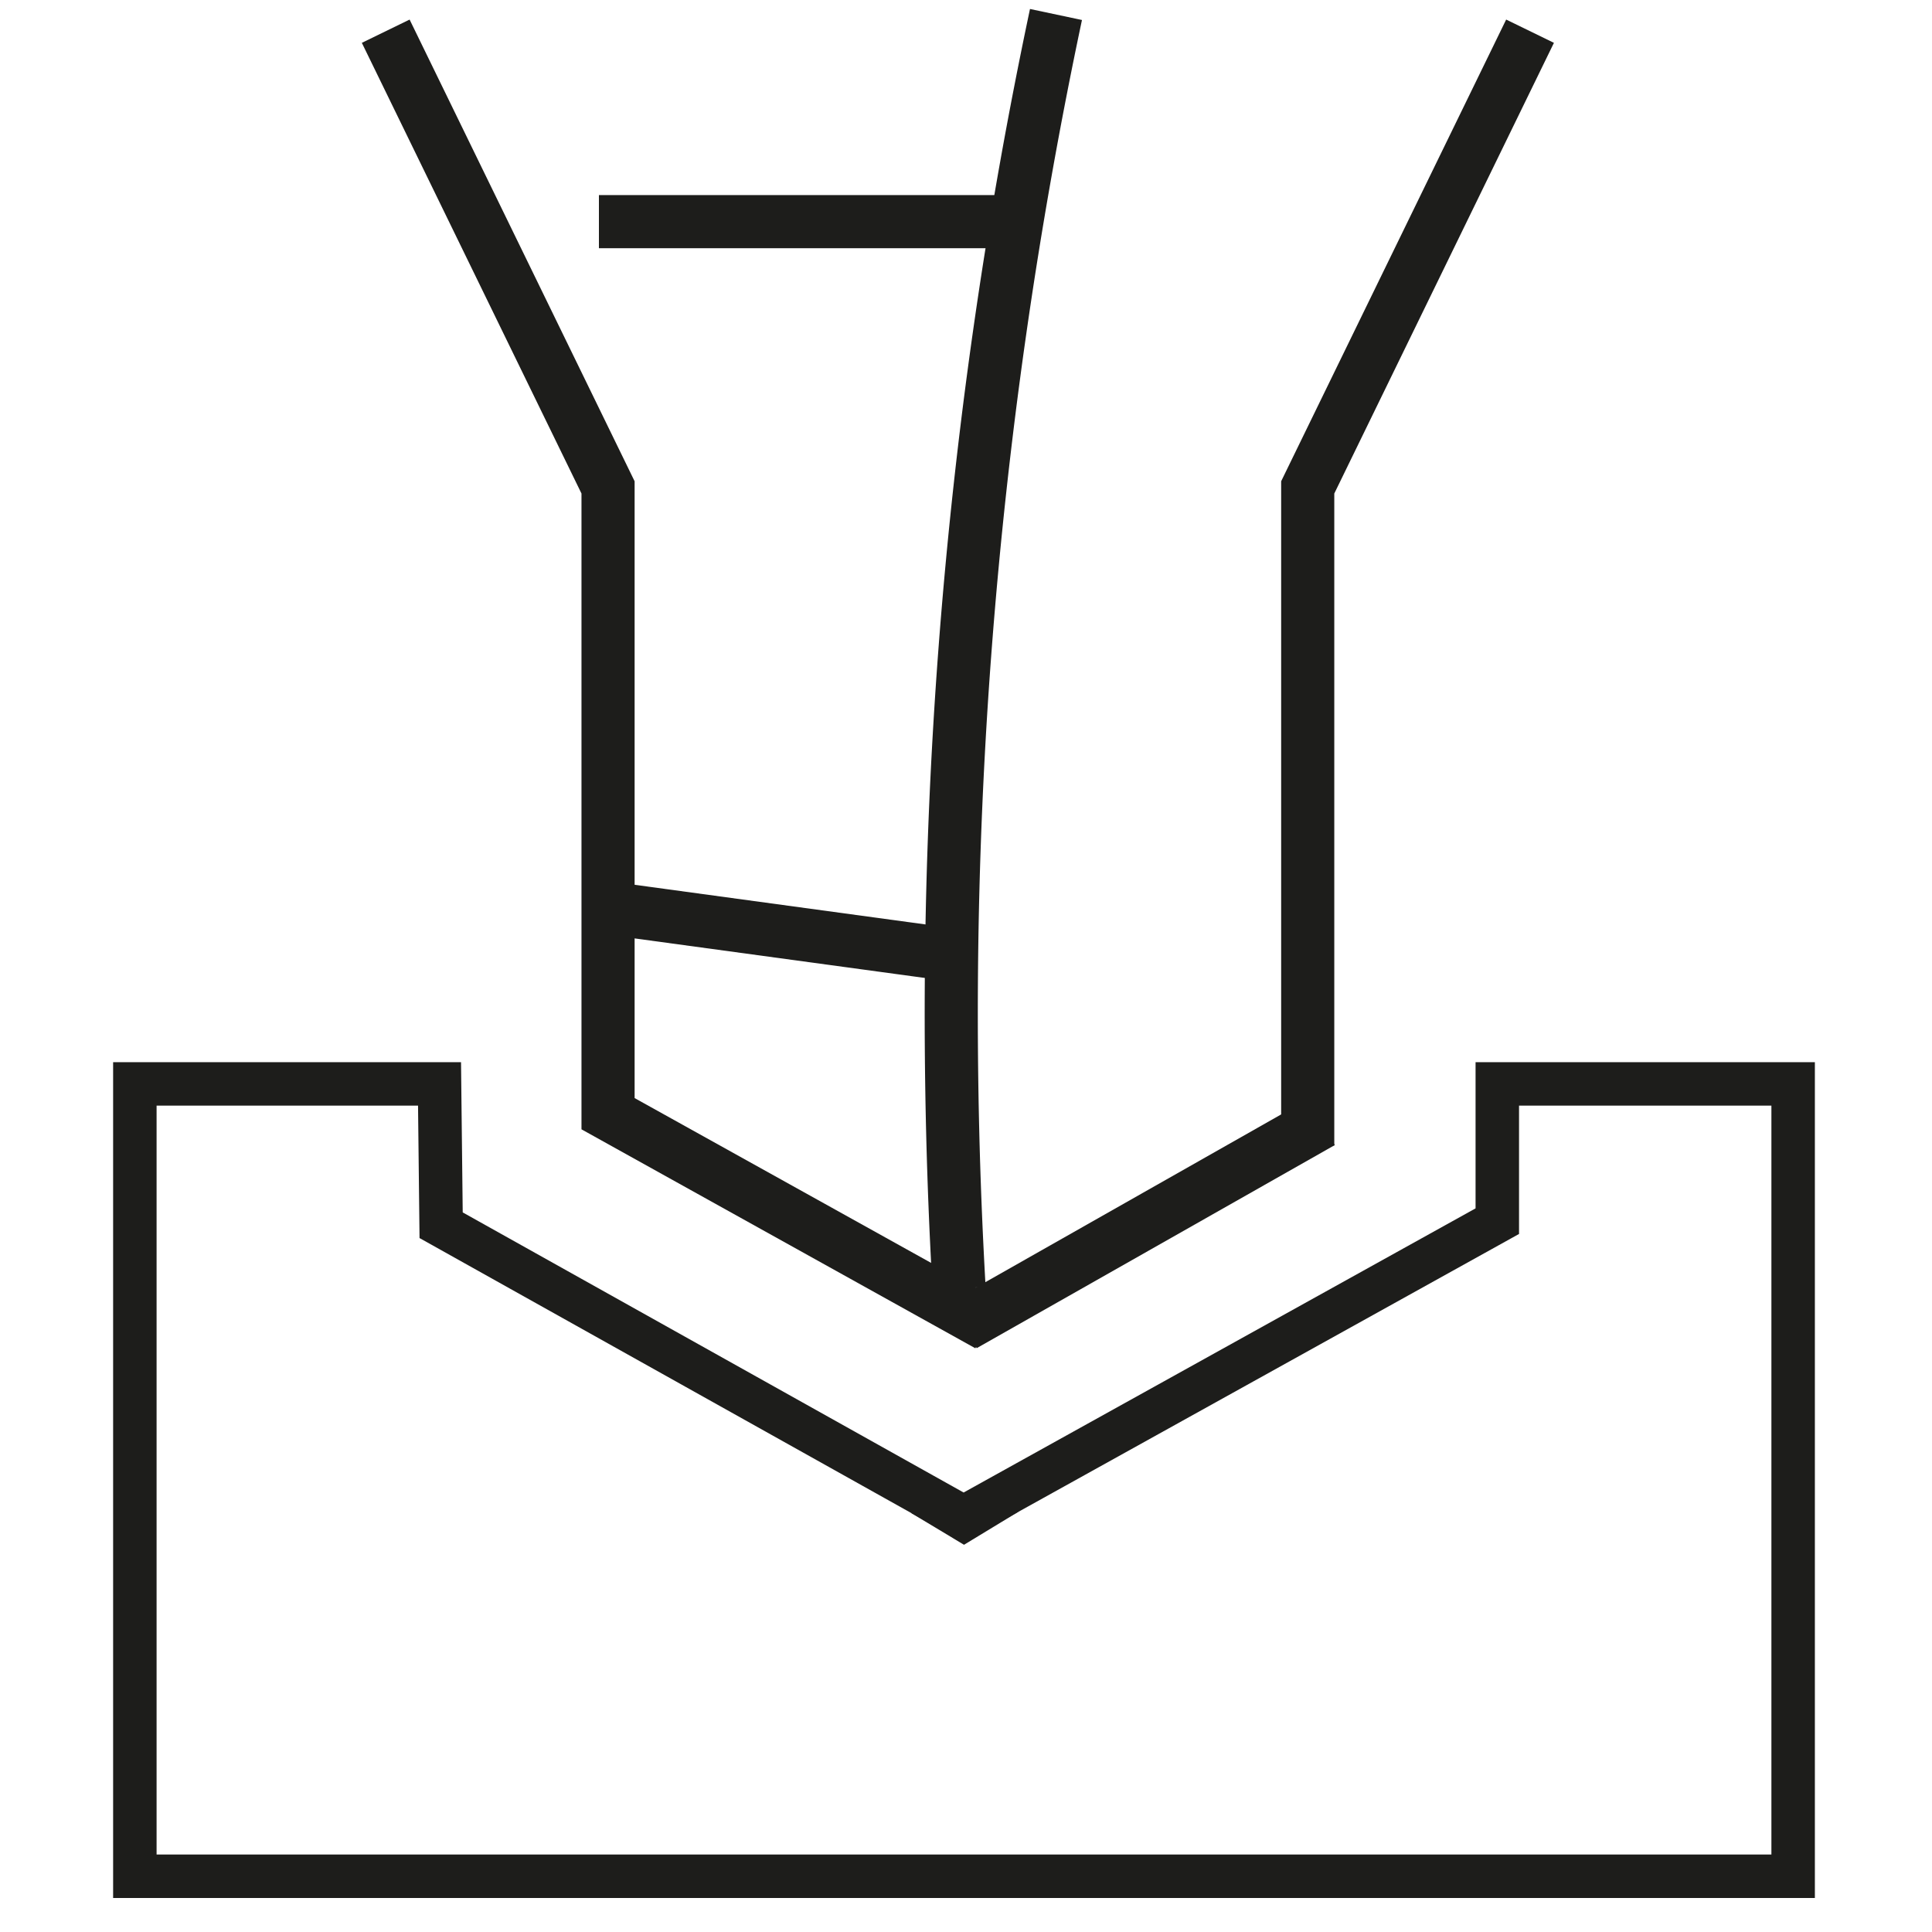 <svg id="Ebene_1" data-name="Ebene 1" xmlns="http://www.w3.org/2000/svg" viewBox="0 0 400 400"><defs><style>.cls-1,.cls-2{fill:none;stroke:#1d1d1b;stroke-miterlimit:10;}.cls-1{stroke-width:11px;}.cls-2{stroke-width:9px;}.cls-3{fill:#1d1d1b;}</style></defs><title>Piktogramme_Navigator_Schritt_1</title><polyline class="cls-1" points="79.86 6.46 125.89 100.91 125.89 230.58 204.61 274.34"/><line class="cls-1" x1="273.63" y1="232.3" x2="199.5" y2="274.34"/><polyline class="cls-1" points="316.78 6.46 270.75 100.91 270.75 237.15"/><path class="cls-1" d="M218.63,3a997.87,997.87,0,0,0-20.06,263.75"/><line class="cls-1" x1="124" y1="45.89" x2="211.01" y2="45.89"/><line class="cls-1" x1="128.41" y1="188.33" x2="194.8" y2="197.38"/><polyline class="cls-2" points="199.5 314.16 91.33 253.67 91 224.41 27.92 224.41 27.92 388.46 371.25 388.46 371.25 224.41 310 224.41 310 252.83 199.5 314.16"/><polygon class="cls-3" points="188.6 313.23 199.59 319.83 210.85 312.99 200.88 312.33 188.6 313.23"/></svg>